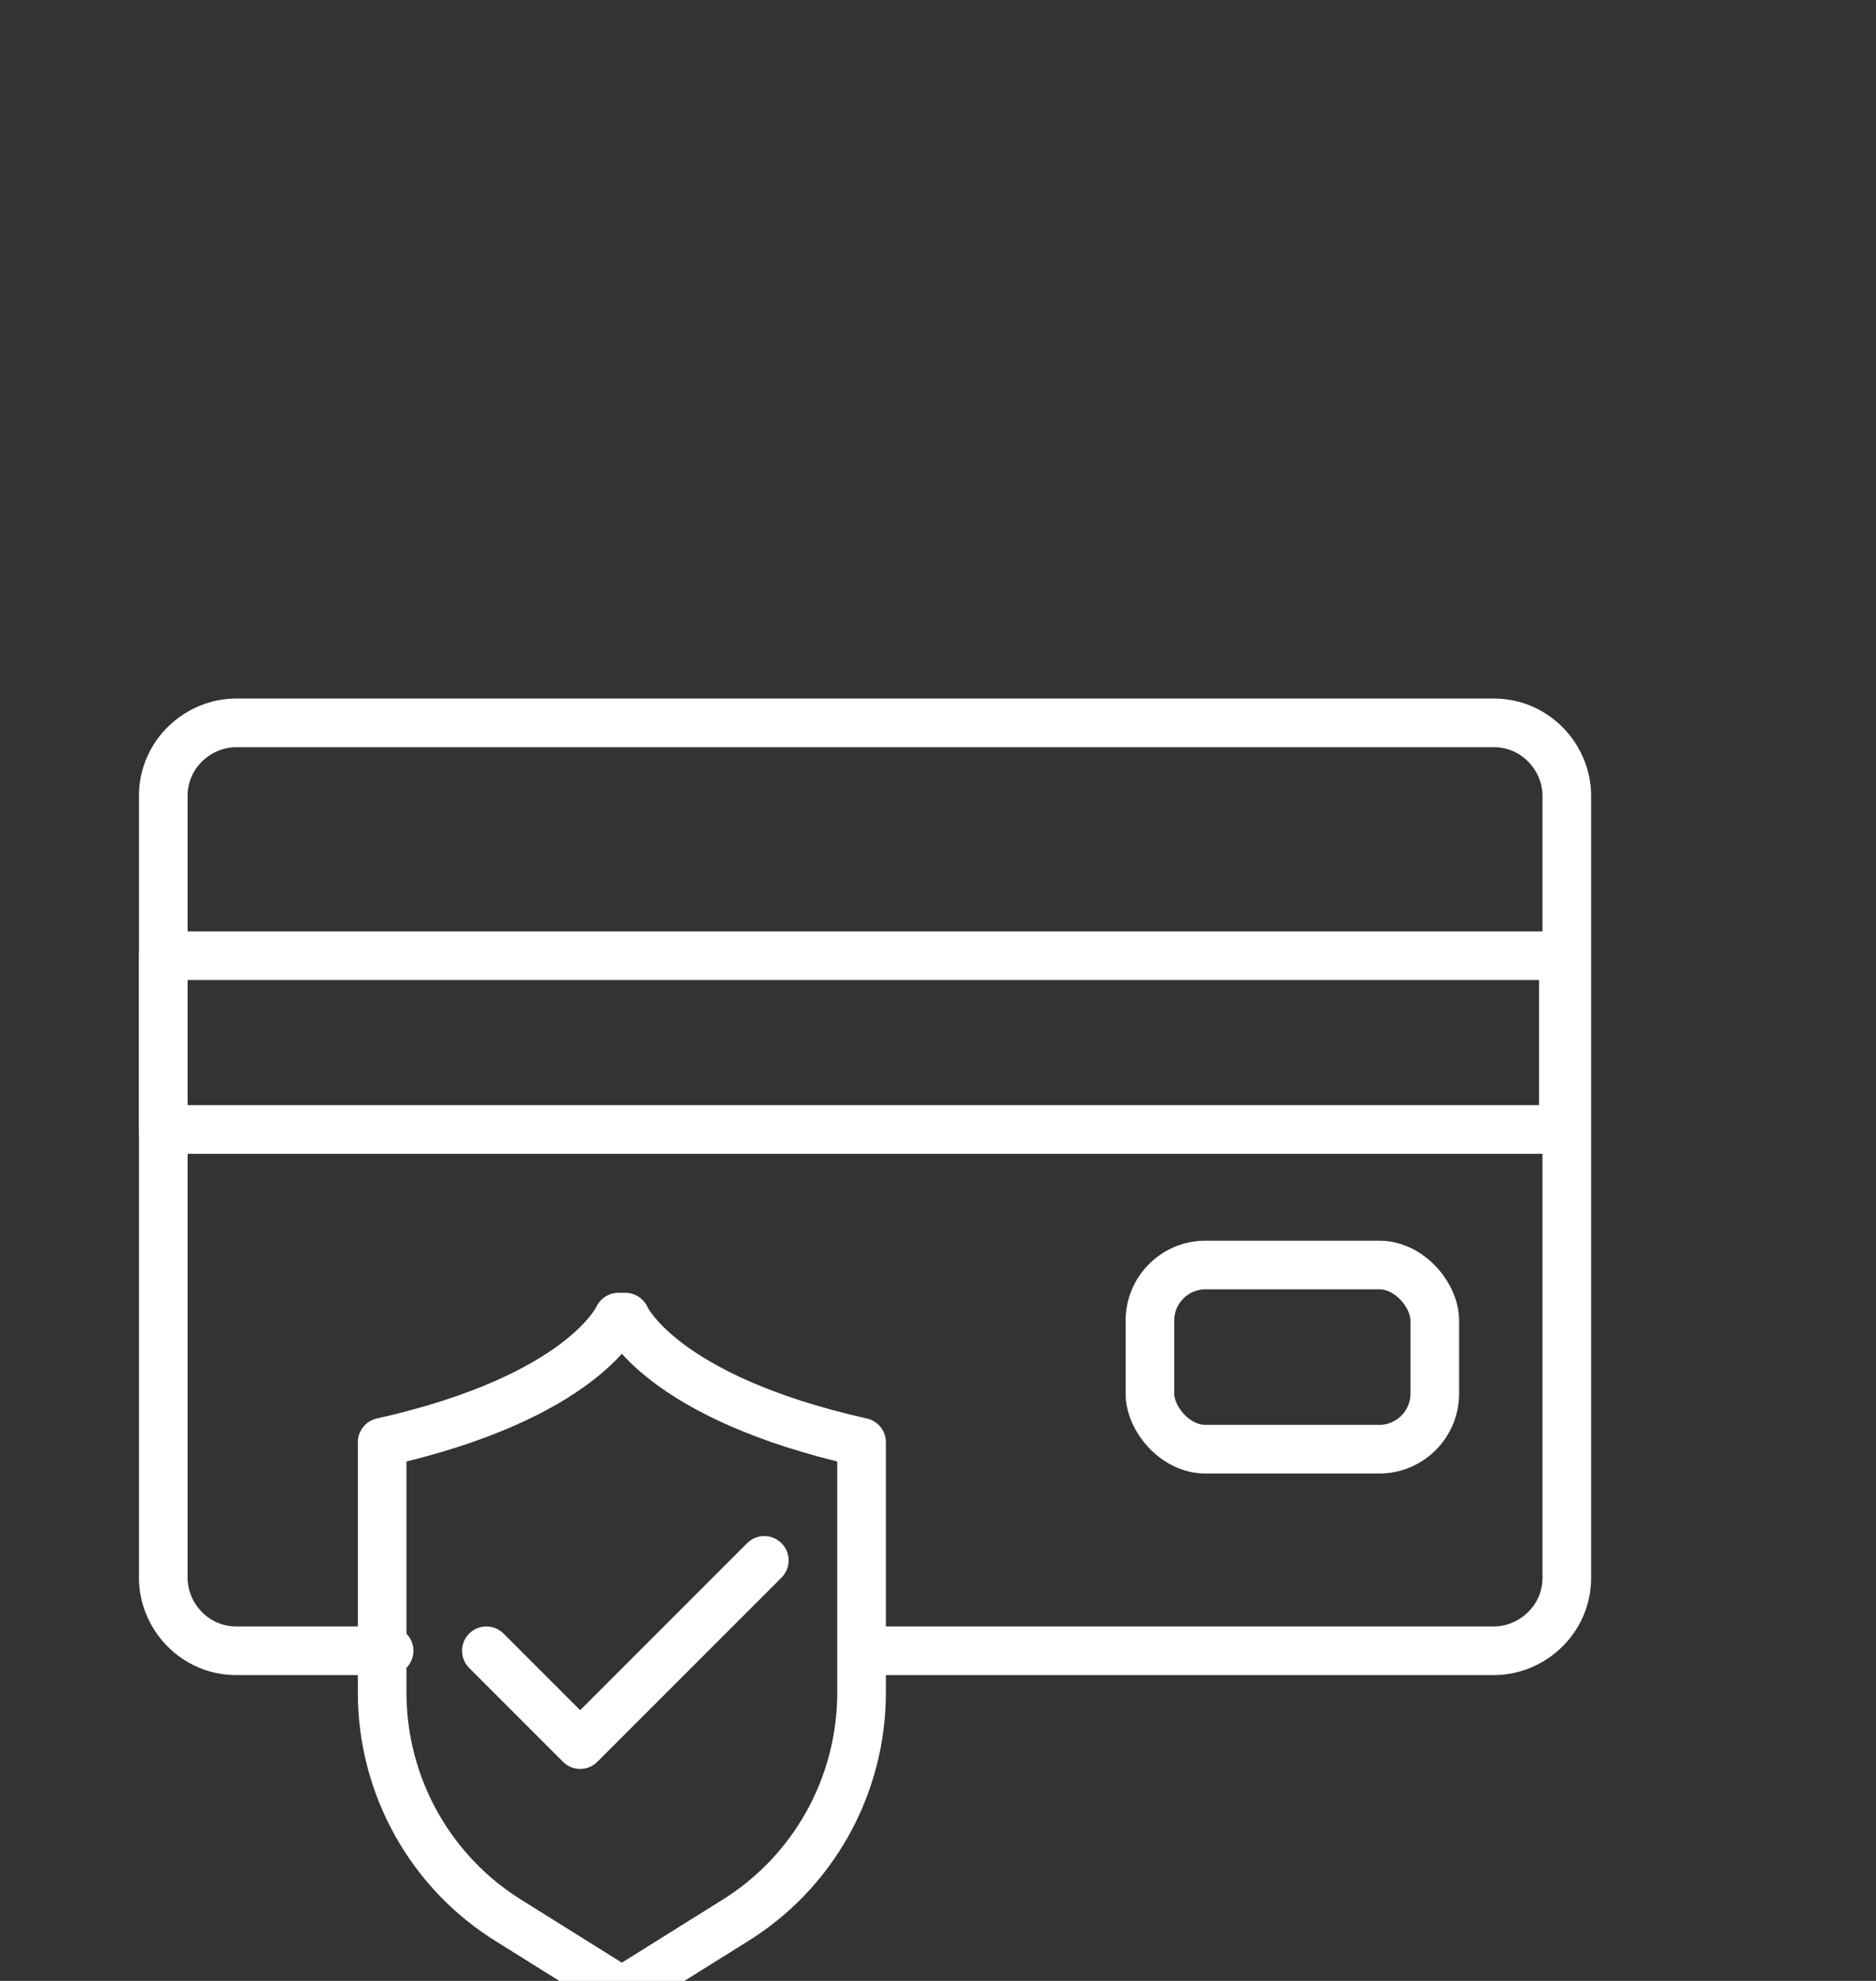 <?xml version="1.0" encoding="UTF-8"?>
<svg xmlns="http://www.w3.org/2000/svg" version="1.1" viewBox="0 0 54 57">
  <rect x="0" y="0" width="54" height="57" fill="#333333" stroke="none"/>
  <!-- Generator: Adobe Illustrator 29.1.0, SVG Export Plug-In . SVG Version: 2.1.0 Build 142)  -->
  <defs>
    <style>
      .st0 {
        stroke-width: 1.4px;
      }

      .st0, .st1, .st2, .st3, .st4 {
        stroke-linecap: round;
        stroke-linejoin: round;
      }

      .st0, .st1, .st2, .st3, .st5, .st6 {
        fill: none;
      }

      .st0, .st1, .st3, .st4, .st5, .st6 {
        stroke: #fff;
      }

      .st1, .st5 {
        stroke-width: 1.5px;
      }

      .st2 {
        stroke: #ff8a80;
      }

      .st2, .st3, .st4, .st6 {
        stroke-width: 1.5px;
      }

      .st7 {
        display: none;
      }

      .st4 {
        fill: #fff;
      }

      .st5, .st6 {
        stroke-miterlimit: 10;
      }
    </style>
  </defs>
  <g id="Calque_1" class="st7">
    <g id="truck_x2C__delivery_x2C__transport_x2C__transportation">
      <g>
        <g>
          <path class="st2" d="M10.8,11.6c-2-.6-2.7-3.1-1.3-4.6h0c1.2-1.4,3.4-1.3,4.5.3l4.7,6.8"/>
          <path class="st2" d="M26.6,11.6c2-.6,2.7-3.1,1.3-4.6h0c-1.2-1.4-3.4-1.3-4.5.3l-4.7,6.8"/>
        </g>
        <g>
          <path class="st3" d="M10.8,11.6c-2-.6-2.7-3.1-1.3-4.6h0c1.2-1.4,3.4-1.3,4.5.3l4.7,6.8"/>
          <path class="st3" d="M26.6,11.6c2-.6,2.7-3.1,1.3-4.6h0c-1.2-1.4-3.4-1.3-4.5.3l-4.7,6.8"/>
        </g>
      </g>
      <g>
        <rect class="st3" x="44.5" y="38.3" width="4.5" height="3"/>
        <polyline class="st3" points="8.1 44.3 6.6 44.3 6.6 41.3"/>
        <path class="st3" d="M32.3,41.3v-24.2h7.1c2.5,0,4.8,1.6,5.7,4l3.8,10.4v10.6"/>
        <path class="st3" d="M42.9,44.3h5.3c.4,0,.8-.3.8-.8v-1.5c0-.4-.3-.8-.8-.8h-3.8"/>
        <path class="st6" d="M45.4,21.6h-7c-.8,0-1.5.7-1.5,1.5v4.5c0,2.5,2,4.5,4.5,4.5h7.6v-.8l-3.6-9.8Z"/>
        <line class="st3" x1="5.1" y1="17.1" x2="5.1" y2="41.3"/>
        <polyline class="st3" points="32.3 41.3 32.3 14.1 5.1 14.1"/>
        <line class="st3" x1="5.2" y1="48.9" x2="5.1" y2="48.9"/>
        <line class="st3" x1="8.3" y1="48.9" x2="39.3" y2="48.9"/>
        <circle class="st3" cx="39.2" cy="45.1" r="3.8"/>
        <circle class="st3" cx="39.2" cy="45.1" r=".8"/>
        <circle class="st3" cx="14.9" cy="45.1" r="3.8"/>
        <circle class="st3" cx="14.9" cy="45.1" r=".8"/>
        <line class="st4" x1="9.6" y1="41.3" x2="5.1" y2="41.3"/>
        <line class="st3" x1="33.9" y1="41.3" x2="14.9" y2="41.3"/>
        <line class="st3" x1="32.3" y1="44.3" x2="18.7" y2="44.3"/>
      </g>
    </g>
  </g>
  <g id="Calque_2" class="st7">
    <g id="truck_x2C__logistics_x2C__transport_x2C__transportation">
      <g>
        <line class="st1" x1="32.1" y1="46.6" x2="18.8" y2="46.6"/>
        <circle class="st1" cx="38.8" cy="47.3" r="3.7"/>
        <circle class="st1" cx="15.1" cy="47.3" r="3.7"/>
        <rect class="st1" x="44" y="40.6" width="4.4" height="3"/>
        <polyline class="st1" points="8.4 46.6 7 46.6 7 43.6"/>
        <path class="st1" d="M32.1,43.6v-23.7h7c2.5,0,4.7,1.5,5.6,3.9l3.8,10.2v10.4"/>
        <path class="st1" d="M42.5,46.6h5.2c.4,0,.7-.3.7-.7v-1.5c0-.4-.3-.7-.7-.7h-3.7"/>
        <circle class="st1" cx="38.8" cy="47.3" r=".7"/>
        <circle class="st1" cx="15.1" cy="47.3" r=".7"/>
        <path class="st5" d="M44.9,24.4h-6.8c-.8,0-1.5.7-1.5,1.5v4.4c0,2.5,2,4.4,4.4,4.4h7.4v-.7l-3.5-9.6Z"/>
        <polyline class="st1" points="11.4 25.8 17.3 25.8 17.3 22.9 26.2 28.8 17.3 34.7 17.3 31.8 5.5 31.8"/>
        <line class="st1" x1="5.5" y1="17" x2="5.5" y2="43.6"/>
        <polyline class="st1" points="32.1 46.6 32.1 14 5.5 14"/>
        <line class="st1" x1="8.4" y1="25.8" x2="8.3" y2="25.8"/>
        <line class="st1" x1="5.6" y1="51" x2="5.5" y2="51"/>
        <line class="st1" x1="8.6" y1="51" x2="38.2" y2="51"/>
        <line class="st1" x1="9.9" y1="43.6" x2="5.5" y2="43.6"/>
      </g>
    </g>
  </g>
  <g id="Calque_3">
    <g>
      <path class="st0" d="M24.9,47.5h18.1c1.1,0,2.1-.9,2.1-2.1v-22.5c0-1.1-.9-2.1-2.1-2.1H6.8c-1.1,0-2.1.9-2.1,2.1v22.5c0,1.1.9,2.1,2.1,2.1h4.4"/>
      <rect class="st0" x="4.7" y="27.5" width="40.3" height="5"/>
      <rect class="st0" x="33.1" y="36.4" width="8.2" height="5.3" rx="1.6" ry="1.6"/>
      <path class="st0" d="M18,37.9s1,2.3,6.8,3.6v7.2c0,2.7-1.4,5.2-3.7,6.6l-3.2,2-3.2-2c-2.3-1.4-3.7-3.9-3.7-6.6v-7.2c5.8-1.3,6.8-3.6,6.8-3.6Z"/>
      <polyline class="st0" points="14 47.5 16.7 50.2 22 44.9"/>
    </g>
  </g>
</svg>